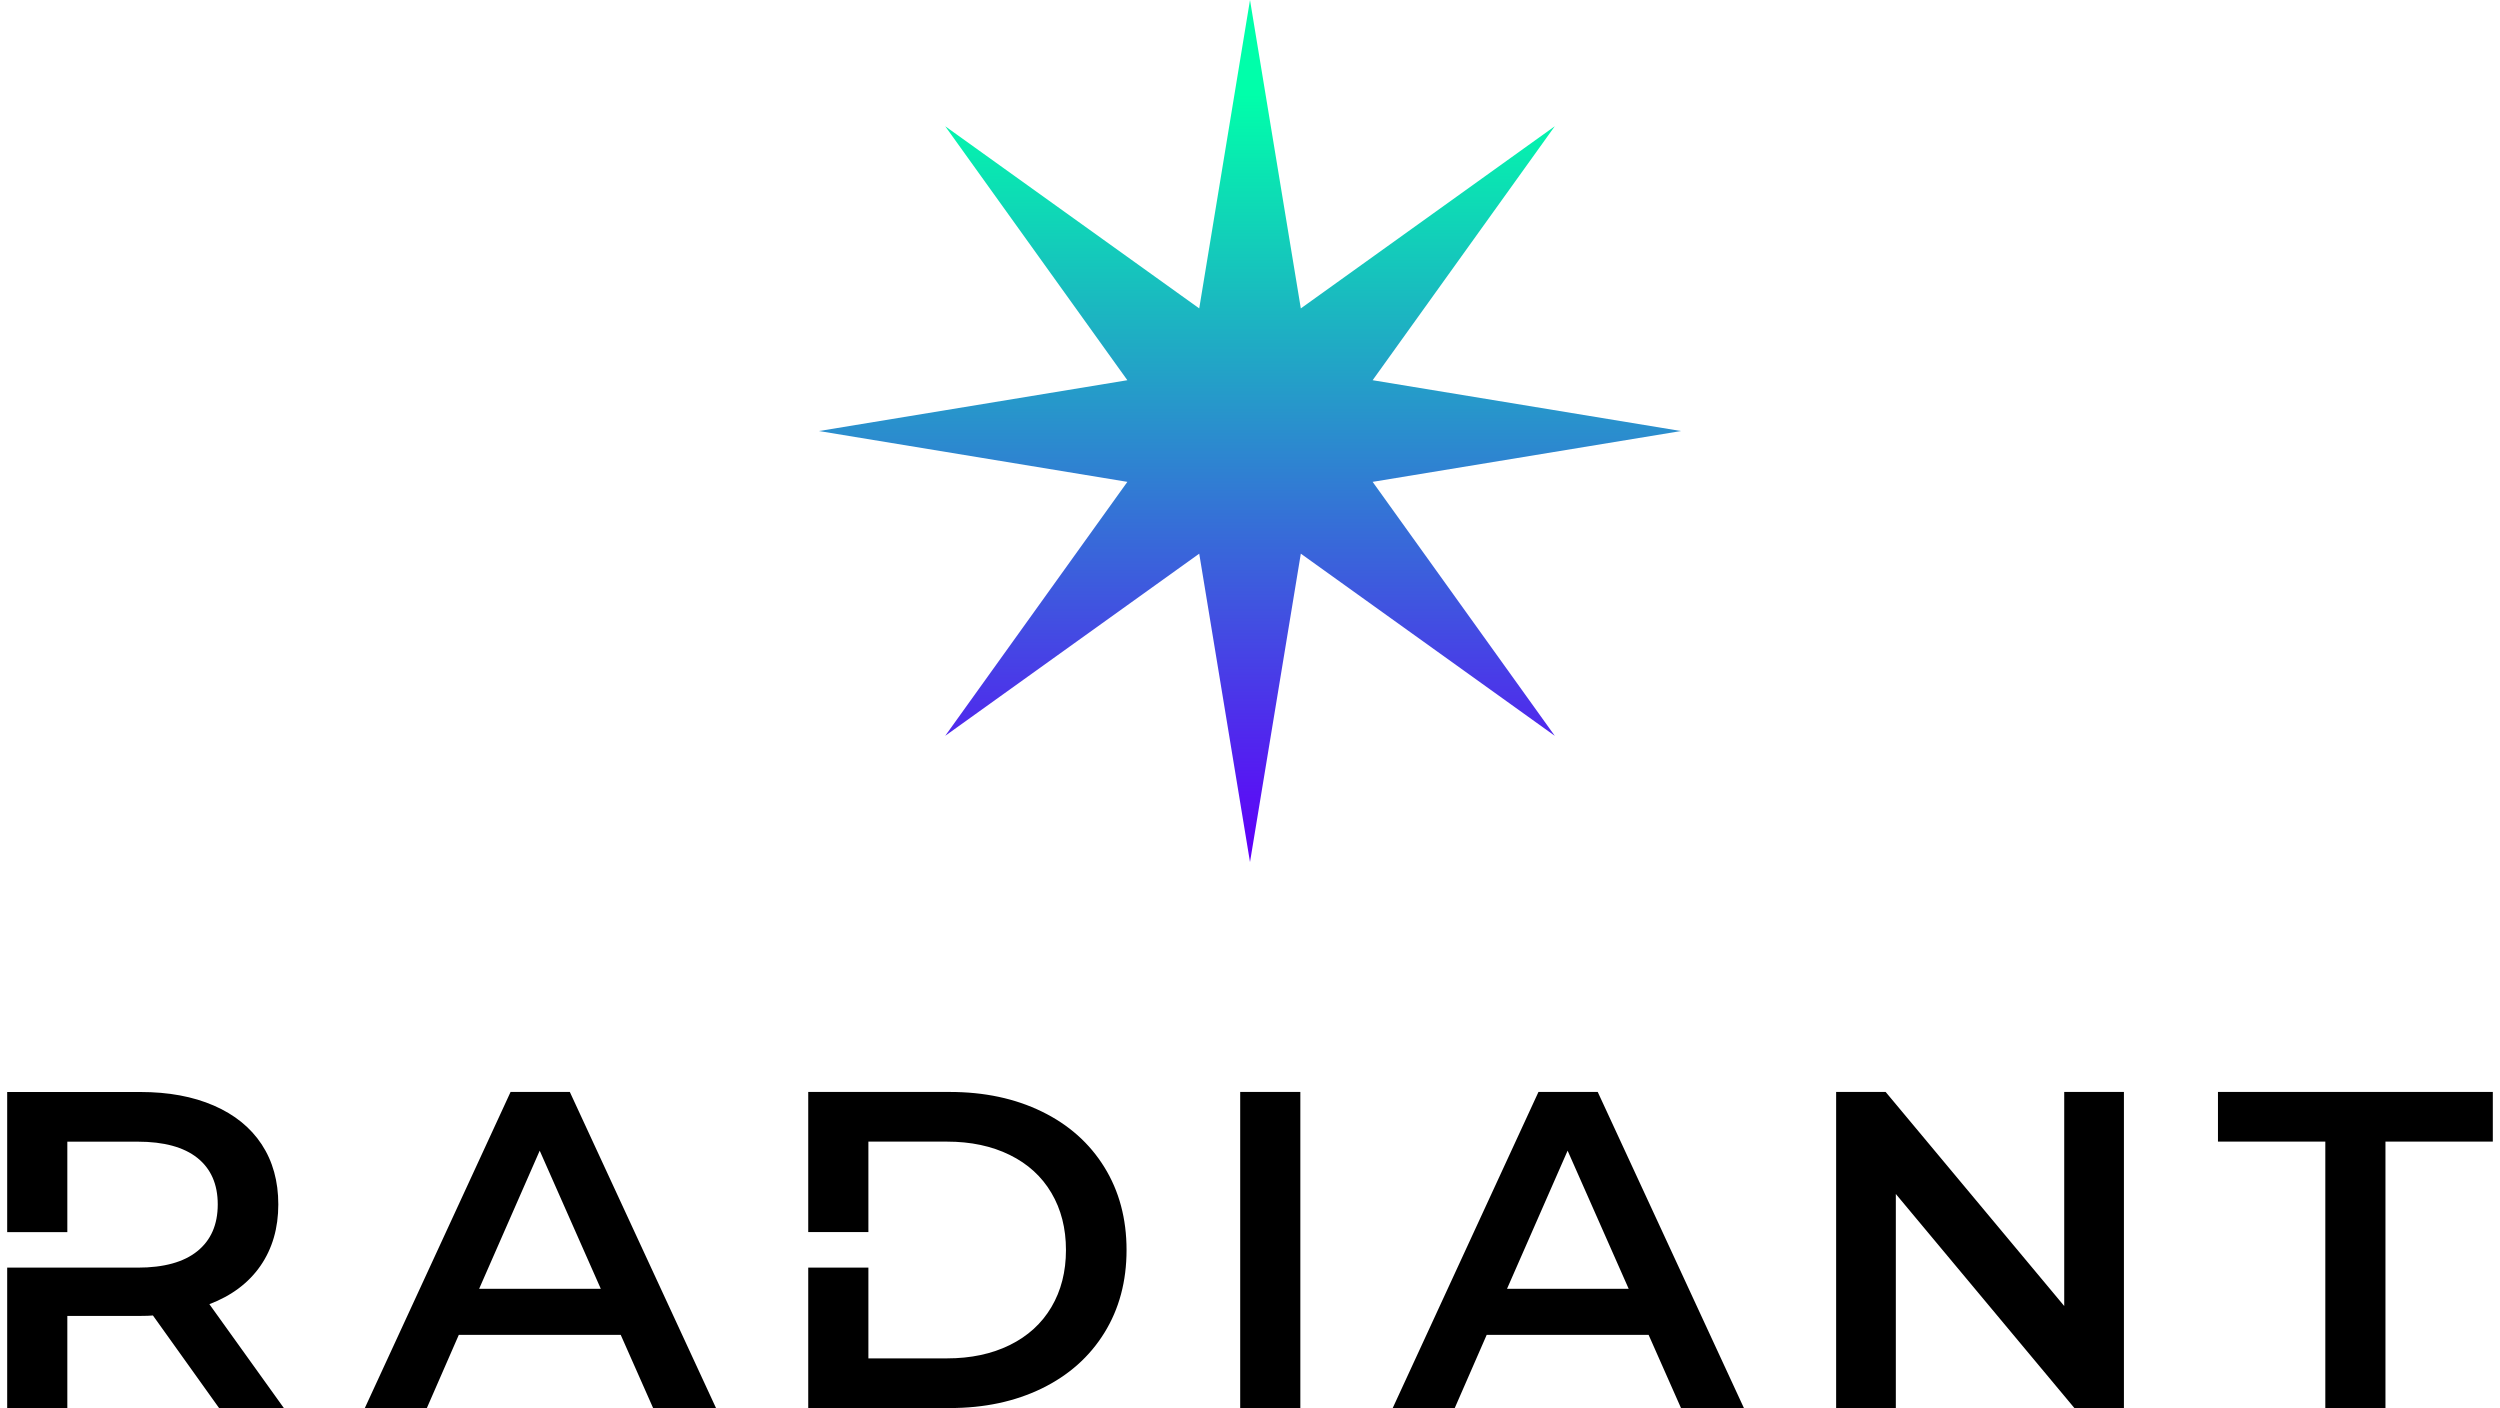 <svg width="174" height="98" viewBox="0 0 174 98" fill="none" xmlns="http://www.w3.org/2000/svg">
<path d="M95.535 33.537L117 30L95.535 26.463L108.213 8.787L90.537 21.465L87 0L83.466 21.465L65.787 8.787L78.465 26.463L57 30L78.465 33.537L65.787 51.213L83.466 38.535L87 60L90.537 38.535L108.213 51.213L95.535 33.537Z" fill="url(#paint0_linear_8030_405940)"/>
<path d="M72.516 77.367C70.649 76.455 68.51 76 66.106 76H56.253V85.754H60.44V79.457H65.914C67.567 79.457 69.022 79.766 70.278 80.383C71.536 81.001 72.502 81.88 73.177 83.025C73.852 84.166 74.191 85.492 74.191 87C74.191 88.508 73.852 89.834 73.177 90.975C72.502 92.117 71.536 92.996 70.278 93.617C69.022 94.234 67.567 94.543 65.914 94.543H60.44V88.227H56.253V98H66.106C68.51 98 70.646 97.545 72.516 96.633C74.383 95.72 75.832 94.433 76.863 92.767C77.894 91.102 78.408 89.181 78.408 87C78.408 84.822 77.894 82.898 76.863 81.233C75.832 79.567 74.383 78.277 72.516 77.367ZM35.536 76L25.392 98H29.709L31.932 92.908H43.203L45.457 98H49.835L39.66 76H35.536ZM33.347 89.702L37.564 80.086L41.816 89.702H33.347ZM18.13 88.1C18.954 86.906 19.37 85.481 19.37 83.827C19.37 82.214 18.983 80.822 18.212 79.647C17.438 78.473 16.327 77.574 14.878 76.946C13.429 76.317 11.729 76.003 9.774 76.003H0.5V85.757H4.686V79.46H9.582C11.407 79.46 12.791 79.838 13.737 80.59C14.681 81.346 15.155 82.424 15.155 83.827C15.155 85.23 14.683 86.316 13.737 87.08C12.791 87.846 11.407 88.227 9.582 88.227H0.5V98H4.686V91.588H9.774C10.161 91.588 10.449 91.576 10.644 91.557L15.248 98H19.757L14.573 90.771C16.116 90.184 17.302 89.294 18.13 88.1ZM86.318 98H90.504V76H86.318V98ZM107.077 76L96.933 98H101.25L103.473 92.908H114.744L116.998 98H121.377L111.202 76H107.077ZM104.888 89.702L109.106 80.086L113.357 89.702H104.888ZM154.37 76V79.457H161.842V98H166.028V79.457H173.5V76H154.37ZM143.67 90.898L131.241 76H127.795V98H131.95V83.102L144.379 98H147.825V76H143.67V90.898Z" fill="black"/>
<defs>
<linearGradient id="paint0_linear_8030_405940" x1="87.001" y1="0.485" x2="87.001" y2="59.56" gradientUnits="userSpaceOnUse">
<stop offset="0.103" stop-color="#00FFAA"/>
<stop offset="0.999" stop-color="#5F00FA"/>
</linearGradient>
</defs>
</svg>
